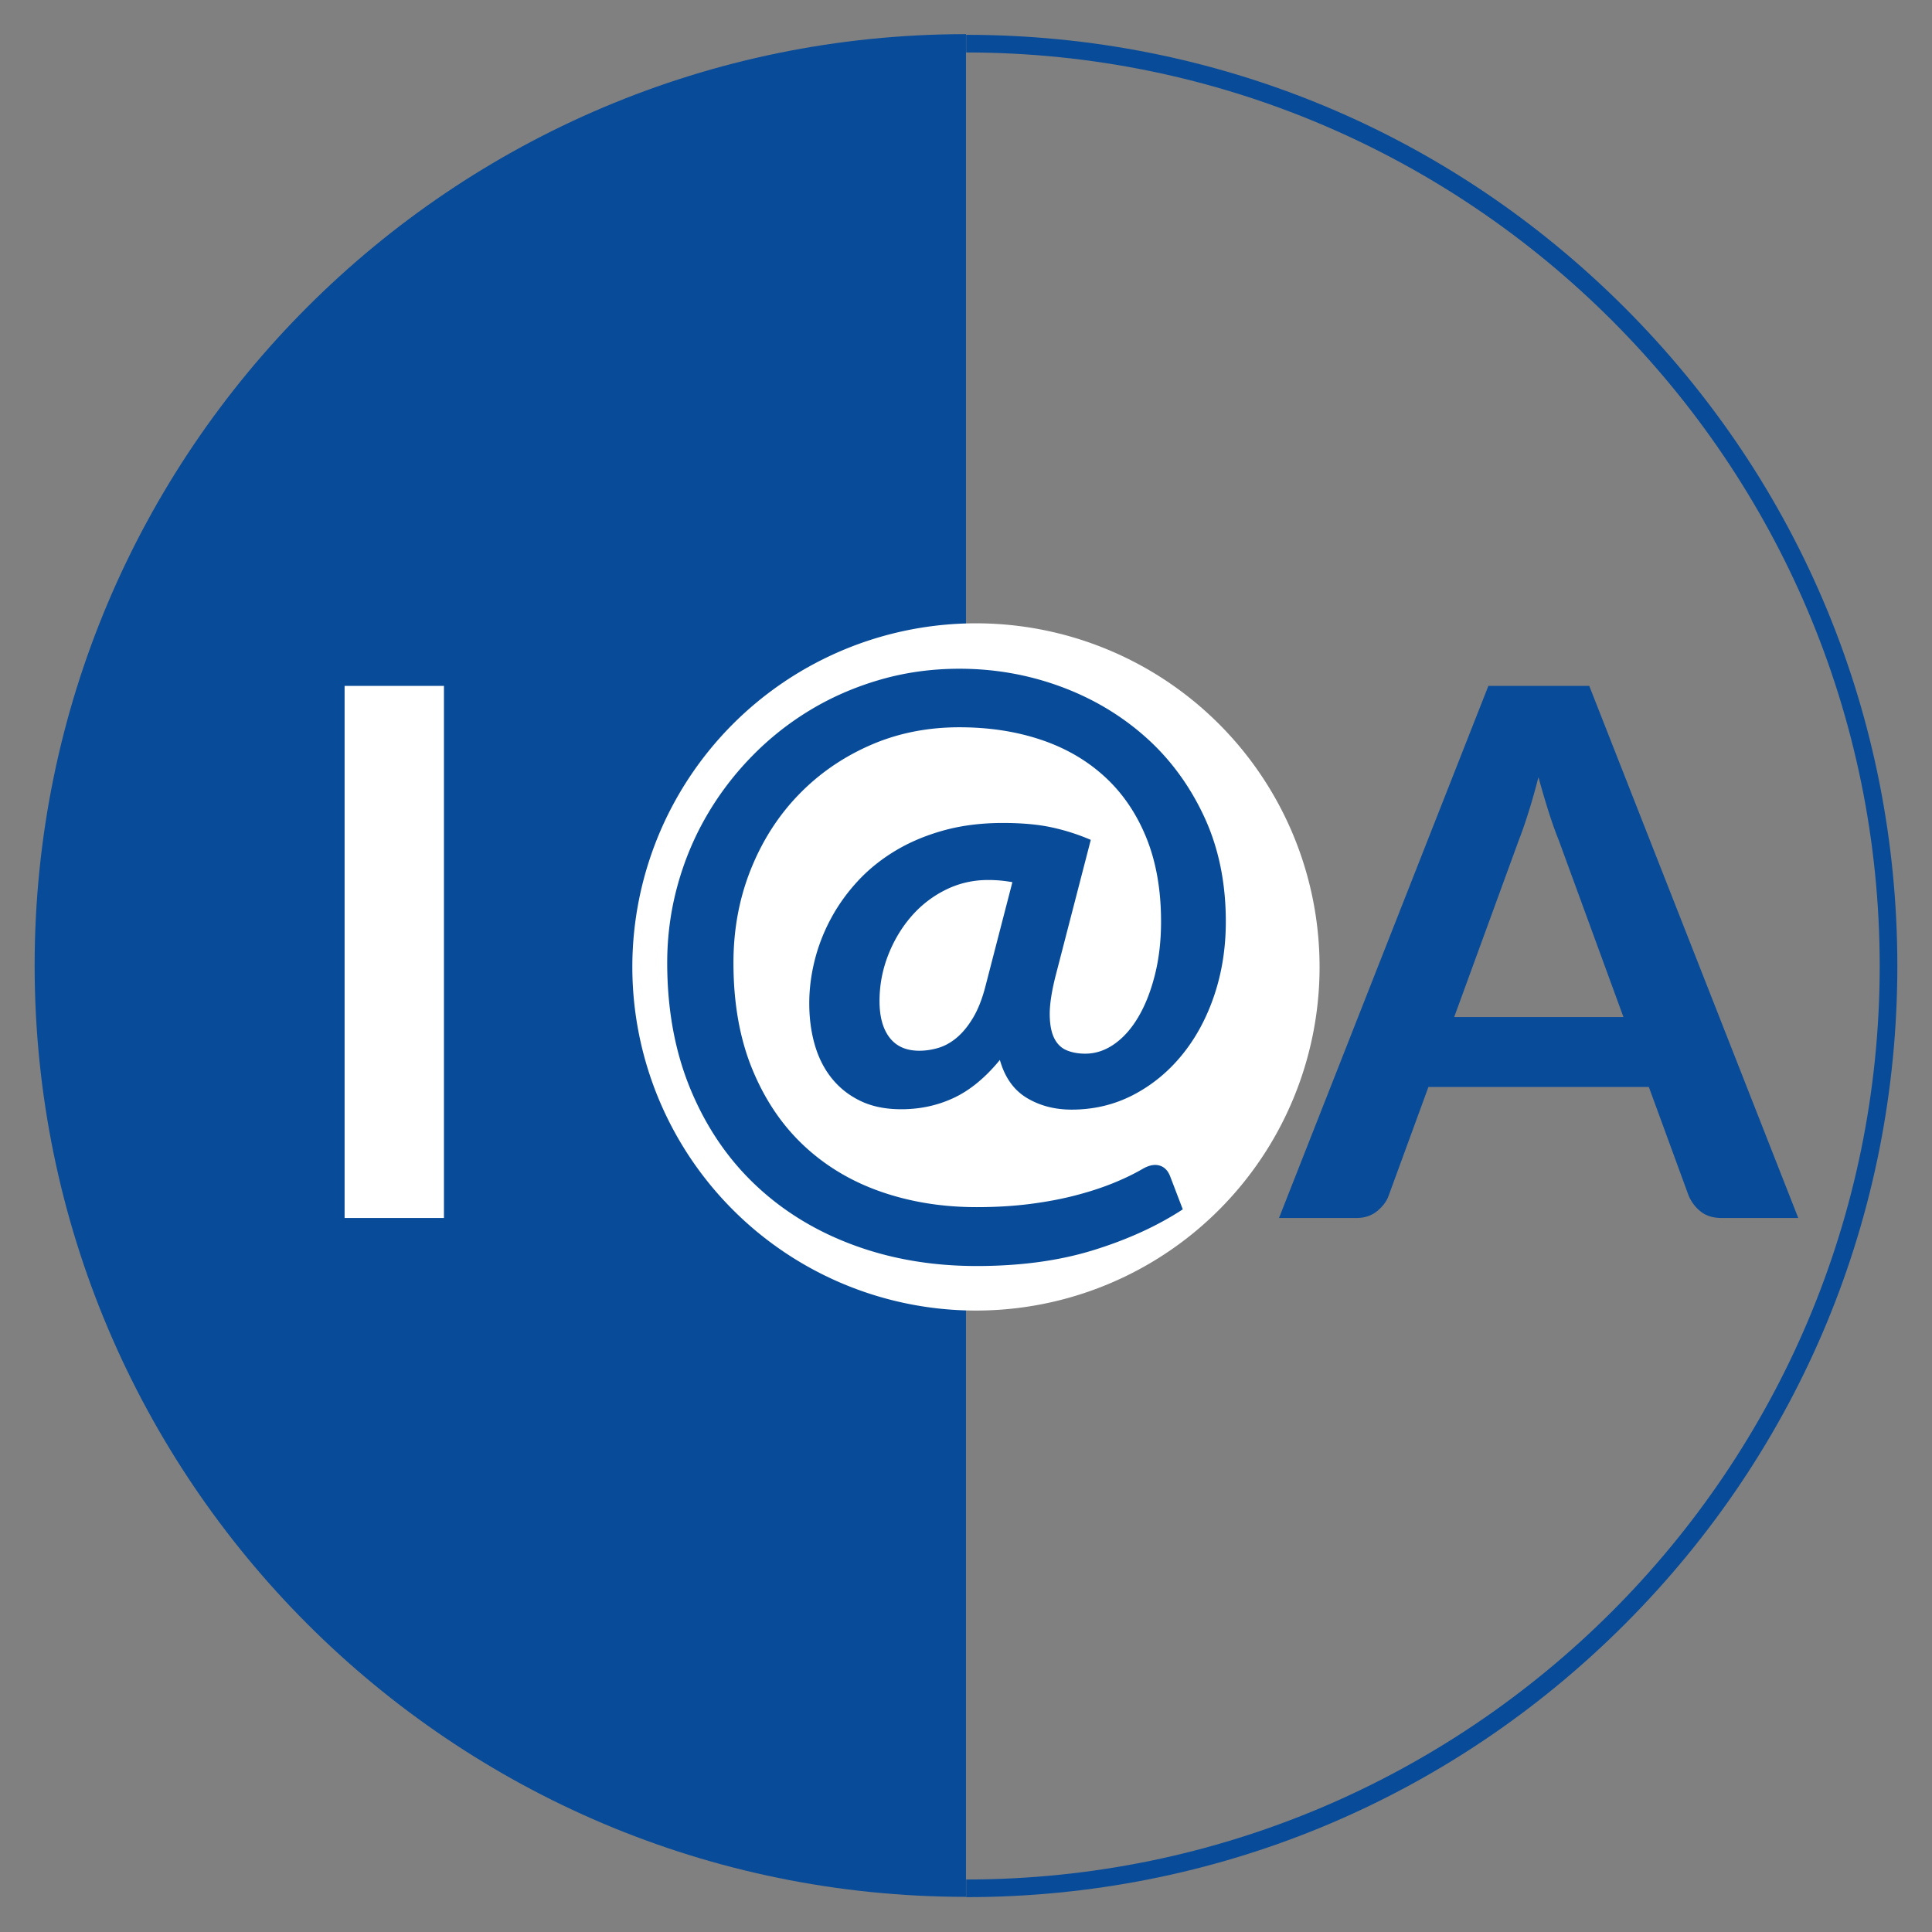 <svg xmlns="http://www.w3.org/2000/svg" width="1400" height="1400" viewBox="0 0 1050 1050">
<rect x="0" y="0" width="1050" height="1050" fill="#808080" stroke="none"/>
<path fill="#084b99" d="M524.992 1030.895V18.559c-279.55 0-506.168 226.617-506.168 506.164 0 279.554 226.617 506.172 506.168 506.172Zm0 0"/>
<path fill="#084b99" d="M525.094 1031.05v-9.585c273.773 0 496.484-222.715 496.484-496.469 0-273.75-222.71-496.484-496.484-496.484v-9.586c135.168 0 262.27 52.629 357.843 148.226 95.579 95.578 148.227 222.657 148.227 357.844 0 135.192-52.648 262.25-148.226 357.828-95.575 95.578-222.676 148.227-357.844 148.227Zm0 0"/>
<path fill="#fff" d="M717.16 525.512c0 3.054-.074 6.11-.222 9.16a188.255 188.255 0 0 1-1.797 18.238c-.45 3.024-.973 6.035-1.567 9.031-.597 3-1.265 5.98-2.011 8.946a185.685 185.685 0 0 1-8.618 26.09 181.992 181.992 0 0 1-3.715 8.378 184.308 184.308 0 0 1-4.12 8.188 184.182 184.182 0 0 1-4.52 7.977 183.227 183.227 0 0 1-4.903 7.742 185.867 185.867 0 0 1-10.918 14.723 187.108 187.108 0 0 1-12.304 13.577 187.737 187.737 0 0 1-13.582 12.31 186.608 186.608 0 0 1-7.227 5.636 184.588 184.588 0 0 1-7.492 5.277 183.441 183.441 0 0 1-7.746 4.906 183.967 183.967 0 0 1-7.973 4.516 184.305 184.305 0 0 1-8.187 4.121 185.814 185.814 0 0 1-16.934 7.016 187.396 187.396 0 0 1-17.535 5.32 189.5 189.5 0 0 1-8.945 2.008 185.587 185.587 0 0 1-9.032 1.566c-3.023.45-6.054.824-9.097 1.121-3.04.301-6.09.528-9.14.676-3.052.149-6.106.227-9.165.227-3.055 0-6.11-.078-9.164-.227-3.05-.148-6.098-.375-9.14-.676a186.411 186.411 0 0 1-35.906-7.14 185.626 185.626 0 0 1-17.254-6.176 181.993 181.993 0 0 1-8.38-3.715 182.201 182.201 0 0 1-8.187-4.121 185.985 185.985 0 0 1-23.215-14.7c-2.453-1.82-4.863-3.698-7.226-5.636a191.111 191.111 0 0 1-6.942-5.988 187.62 187.62 0 0 1-18.945-19.899 193.783 193.783 0 0 1-5.64-7.226 187.27 187.27 0 0 1-14.7-23.215 188.636 188.636 0 0 1-4.121-8.188 190.846 190.846 0 0 1-3.715-8.378 187.313 187.313 0 0 1-8.617-26.09 183.705 183.705 0 0 1-2.008-8.946 180.973 180.973 0 0 1-1.566-9.03c-.45-3.02-.825-6.056-1.125-9.095a188.242 188.242 0 0 1-.899-18.304c0-3.059.074-6.114.227-9.164.148-3.055.375-6.102.672-9.141.3-3.043.675-6.074 1.125-9.098.445-3.023.968-6.035 1.566-9.03a185.724 185.724 0 0 1 4.453-17.777 182.86 182.86 0 0 1 2.875-8.704 185.717 185.717 0 0 1 11.133-25.121 187.27 187.27 0 0 1 14.7-23.215 193.785 193.785 0 0 1 5.64-7.227 183.585 183.585 0 0 1 5.988-6.937c2.05-2.266 4.16-4.48 6.32-6.641 2.16-2.16 4.375-4.266 6.637-6.32a191.112 191.112 0 0 1 6.942-5.989 189.644 189.644 0 0 1 7.226-5.636 184.59 184.59 0 0 1 7.492-5.278c2.543-1.699 5.125-3.332 7.746-4.906a184.104 184.104 0 0 1 7.977-4.515 182.203 182.203 0 0 1 8.187-4.122 181.993 181.993 0 0 1 8.38-3.714 185.627 185.627 0 0 1 17.253-6.176 187.169 187.169 0 0 1 17.778-4.453c3-.594 6.007-1.118 9.03-1.567a188.459 188.459 0 0 1 18.238-1.797 188.782 188.782 0 0 1 18.33 0 188.095 188.095 0 0 1 18.237 1.797c3.024.45 6.036.973 9.032 1.567a189.5 189.5 0 0 1 8.945 2.007 187.016 187.016 0 0 1 34.469 12.336 184.307 184.307 0 0 1 8.187 4.122 183.967 183.967 0 0 1 7.973 4.515 187.49 187.49 0 0 1 22.465 15.82 191.112 191.112 0 0 1 6.941 5.989 191.363 191.363 0 0 1 6.64 6.32 187.908 187.908 0 0 1 12.306 13.578 185.868 185.868 0 0 1 10.918 14.723c1.699 2.539 3.332 5.12 4.902 7.742a184.183 184.183 0 0 1 4.52 7.977 184.308 184.308 0 0 1 4.12 8.187 181.992 181.992 0 0 1 3.715 8.379 190.37 190.37 0 0 1 3.301 8.555 185.685 185.685 0 0 1 5.316 17.535 183.738 183.738 0 0 1 2.012 8.945 187.107 187.107 0 0 1 3.586 36.434Zm0 0"/>
<path fill="#fff" d="M241.281 661.952h-54V372.75h54Zm0 0"/>
<path fill="#084b99" d="M550.208 479.446a72.395 72.395 0 0 0-13.203-1.188c-8.262 0-15.996 1.805-23.203 5.406-7.2 3.594-13.434 8.461-18.704 14.594-5.261 6.125-9.43 13.156-12.5 21.094-3.062 7.937-4.593 16.172-4.593 24.703 0 8.531 1.832 15.168 5.5 19.906 3.664 4.73 9.035 7.094 16.109 7.094 3.469 0 6.969-.531 10.5-1.594 3.531-1.07 6.895-2.972 10.094-5.703 3.195-2.738 6.129-6.375 8.797-10.906 2.664-4.531 4.867-10.195 6.609-17Zm23.406 51.203c-2.137 8.531-3.172 15.5-3.11 20.906.071 5.399.907 9.664 2.5 12.797 1.602 3.137 3.868 5.305 6.798 6.5 2.937 1.2 6.273 1.797 10.015 1.797 5.594 0 10.89-1.766 15.89-5.297 5-3.531 9.364-8.492 13.095-14.89 3.738-6.407 6.707-14.008 8.906-22.813 2.195-8.8 3.297-18.399 3.297-28.797 0-17.332-2.7-32.598-8.094-45.797-5.399-13.195-12.965-24.226-22.703-33.094-9.73-8.875-21.297-15.539-34.703-20-13.399-4.468-28.094-6.703-44.094-6.703-17.606 0-33.875 3.305-48.813 9.906-14.93 6.594-27.89 15.625-38.89 27.094-11 11.461-19.602 24.992-25.797 40.594-6.2 15.605-9.297 32.406-9.297 50.406 0 21.867 3.395 41.102 10.188 57.703 6.8 16.594 16.132 30.461 28 41.594 11.875 11.137 25.843 19.5 41.906 25.094 16.07 5.601 33.441 8.406 52.11 8.406 10.257 0 19.85-.57 28.78-1.703 8.938-1.137 17.141-2.672 24.61-4.61 7.469-1.93 14.27-4.124 20.406-6.593 6.133-2.469 11.598-5.098 16.39-7.89 3.47-2 6.536-2.598 9.204-1.798 2.664.793 4.597 2.79 5.797 5.985l6.812 17.812c-13.875 9.063-30.078 16.457-48.61 22.188-18.53 5.738-39.663 8.61-63.39 8.61-24.137 0-46.476-3.806-67.015-11.407-20.532-7.594-38.297-18.496-53.297-32.703-15-14.196-26.735-31.492-35.203-51.89-8.461-20.407-12.688-43.337-12.688-68.798 0-14.27 1.832-28.14 5.5-41.61 3.664-13.468 8.895-26.097 15.688-37.89 6.8-11.8 15.003-22.633 24.609-32.5a158.467 158.467 0 0 1 32-25.406c11.726-7.063 24.426-12.563 38.094-16.5 13.664-3.938 27.968-5.906 42.906-5.906 18.937 0 37.101 3.168 54.5 9.5 17.394 6.336 32.789 15.402 46.187 27.203 13.407 11.805 24.11 26.203 32.11 43.203 8 17 12 36.168 12 57.5 0 14.273-2.102 27.64-6.297 40.11-4.2 12.46-10.07 23.292-17.61 32.5-7.53 9.199-16.398 16.433-26.593 21.702-10.2 5.262-21.297 7.891-33.297 7.891-9.2 0-17.336-2.129-24.406-6.39-7.063-4.27-11.93-11.141-14.594-20.61-7.867 9.594-16.2 16.461-25 20.594-8.805 4.137-18.336 6.203-28.594 6.203-8.406 0-15.71-1.461-21.906-4.39-6.2-2.938-11.402-6.973-15.61-12.11-4.199-5.133-7.328-11.203-9.39-18.203-2.063-7-3.094-14.63-3.094-22.89 0-7.602.961-15.305 2.89-23.11 1.938-7.8 4.837-15.332 8.704-22.594 3.863-7.27 8.695-14.07 14.5-20.406 5.8-6.332 12.598-11.863 20.39-16.594 7.801-4.738 16.602-8.473 26.407-11.203 9.8-2.727 20.566-4.094 32.297-4.094 10.406 0 19.273.805 26.609 2.406a115.833 115.833 0 0 1 21.203 6.782ZM882.315 552.75l-35.203-96.204c-1.73-4.258-3.532-9.32-5.407-15.187-1.867-5.875-3.73-12.207-5.593-19-1.73 6.793-3.532 13.156-5.407 19.093-1.867 5.938-3.664 11.106-5.39 15.5l-35 95.797Zm95 109.202H935.72c-4.668 0-8.469-1.164-11.406-3.5a21.642 21.642 0 0 1-6.594-8.703l-21.61-59H776.316l-21.594 59c-1.074 3.075-3.148 5.875-6.219 8.407-3.062 2.53-6.859 3.796-11.39 3.796h-42L808.909 372.75h54.812Zm0 0"/>
</svg>
